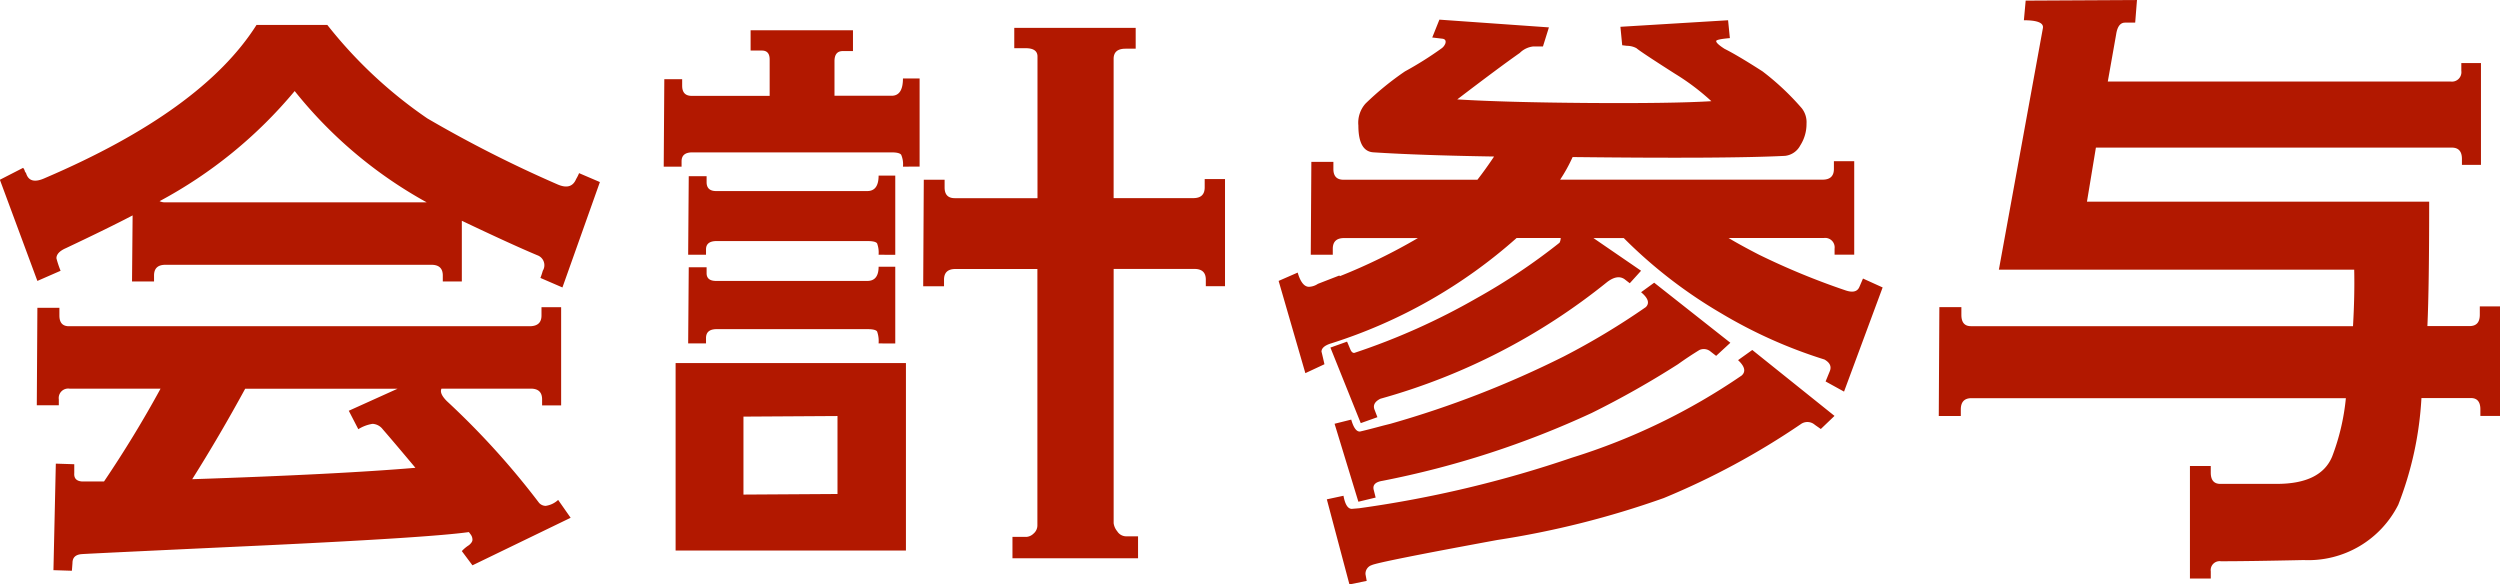 <svg xmlns="http://www.w3.org/2000/svg" width="123.064" height="28.77" viewBox="0 0 123.064 28.77">
  <path id="ttl_ul02_02" d="M-40.951-15.967a21.723,21.723,0,0,1-6.5-5.479,22.41,22.41,0,0,1-6.65,5.42.581.581,0,0,0,.264.059Zm6.68,4.189-1.084-.469a3.687,3.687,0,0,0,.117-.352.519.519,0,0,0-.264-.762q-1.26-.527-3.721-1.7v2.988h-.937v-.293q0-.527-.557-.527h-13.1q-.557,0-.557.527v.293h-1.084l.029-3.252q-1.113.586-3.281,1.611-.469.205-.469.5a4.707,4.707,0,0,0,.205.615l-1.143.5-1.846-4.98,1.143-.586a.356.356,0,0,1,.088.176l.059.088q.176.586.938.234Q-52-20.479-49.33-24.7h3.486a22.237,22.237,0,0,0,4.922,4.6,60.815,60.815,0,0,0,6.416,3.252q.674.293.908-.264a1.984,1.984,0,0,0,.146-.293l1.025.439ZM-41.508-2.9q-1.055-1.26-1.611-1.9a.67.67,0,0,0-.5-.264,1.861,1.861,0,0,0-.7.264l-.469-.908,2.4-1.084h-7.5q-1.26,2.314-2.607,4.453Q-45.316-2.578-41.508-2.9Zm2.285,4.1a1.731,1.731,0,0,1,.352-.293Q-38.7.762-38.7.645a.428.428,0,0,0-.088-.264l-.088-.117q-1.875.264-9.844.645-8.789.41-9.2.439-.469.029-.469.439l-.029.381-.908-.029.117-5.244.908.029v.439q-.029.381.381.41h1.084q1.523-2.256,2.783-4.57h-4.482a.466.466,0,0,0-.527.527v.293h-1.084l.029-4.8h1.084v.381q0,.527.469.527h22.676q.586,0,.586-.527v-.41h.967v4.834h-.937V-6.27q0-.527-.557-.527h-4.395q-.117.234.264.615a38.844,38.844,0,0,1,4.541,5.01.448.448,0,0,0,.322.146,1.138,1.138,0,0,0,.615-.293l.615.879L-38.7,1.9Zm33.287.352h-6.182V.5h.7a.556.556,0,0,0,.337-.161.529.529,0,0,0,.19-.425v-12.6H-14.93q-.557,0-.557.527v.322h-1.025l.029-5.244h1.025v.381q0,.527.5.527h4.072v-6.973q0-.41-.586-.41h-.557v-1h5.977v1.025h-.5q-.586,0-.586.5v6.855h3.926q.557,0,.557-.527v-.41h1v5.273H-2.6v-.322q0-.527-.557-.527H-7.137V-.176a.775.775,0,0,0,.176.4.522.522,0,0,0,.439.249h.586ZM-28.7,1.172V-8.057h11.338V1.172Zm7.969-6.621-4.629.029v3.838l4.629-.029Zm3.223-12.275a1.182,1.182,0,0,0-.088-.586q-.088-.117-.469-.117h-9.814q-.527,0-.527.439v.264h-.879l.029-4.307h.879v.322q0,.5.469.5h3.838V-23q0-.439-.381-.439h-.557v-1h5.039v1.025h-.5q-.41,0-.41.5v1.7h2.813q.557,0,.557-.85h.82v4.336Zm-1.2,4.336a1.287,1.287,0,0,0-.073-.557q-.073-.117-.483-.117h-7.412q-.527,0-.527.41v.264h-.879l.029-3.867h.879v.293q0,.439.469.439h7.441q.557,0,.557-.762h.82v3.9Zm0,4.365a1.392,1.392,0,0,0-.073-.586q-.073-.117-.483-.117h-7.412q-.527,0-.527.439v.264h-.879l.029-3.75h.879v.293q0,.381.469.381h7.441q.557,0,.557-.7h.82v3.779ZM18.826-12.6l-.557.615-.264-.205q-.352-.234-.85.146A31,31,0,0,1,5.994-6.3q-.41.205-.293.527l.146.381-.82.293L3.533-8.818l.82-.293q.088.205.161.381t.19.176a32.976,32.976,0,0,0,6.035-2.7,30.178,30.178,0,0,0,4.072-2.725.52.52,0,0,0,.059-.234H12.7A25.154,25.154,0,0,1,3.563-9.023q-.469.146-.469.41,0-.029.146.615L2.3-7.559.984-12.1l.938-.41q.205.7.557.7a.838.838,0,0,0,.439-.146l1.055-.41L4-12.334A28.3,28.3,0,0,0,7.84-14.209H4.207q-.557,0-.557.527v.293H2.566l.029-4.57H3.68v.352q0,.527.5.527H10.77q.41-.527.82-1.143-3.662-.059-5.918-.205-.762-.029-.762-1.318a1.417,1.417,0,0,1,.352-1.084A14.479,14.479,0,0,1,7.2-22.412a17.314,17.314,0,0,0,1.816-1.143.533.533,0,0,0,.176-.234q.059-.205-.146-.234l-.5-.059.352-.879,5.391.381-.293.938h-.469a1.113,1.113,0,0,0-.674.322q-1,.7-3.076,2.285,2.373.146,6.445.176,4.16.029,6.064-.088A11.443,11.443,0,0,0,20.5-22.295q-1.7-1.084-1.9-1.26a.992.992,0,0,0-.469-.117l-.234-.029-.088-.908,5.3-.322.088.879q-.674.059-.674.146,0,.117.41.381.645.322,1.875,1.113A12.785,12.785,0,0,1,26.736-20.6a1.111,1.111,0,0,1,.234.762,1.951,1.951,0,0,1-.308,1.069.965.965,0,0,1-.747.513q-2.871.146-10.459.059a7.7,7.7,0,0,1-.615,1.113h12.92q.557,0,.557-.527v-.381h1v4.6h-.967v-.293a.466.466,0,0,0-.527-.527H23.133q.586.352,1.494.82A35.69,35.69,0,0,0,28.9-11.631q.527.176.674-.176l.176-.41.967.439-1.9,5.127-.908-.5.205-.5Q28.26-8,27.85-8.232a23.616,23.616,0,0,1-5.1-2.285,23.487,23.487,0,0,1-4.775-3.691H16.482Zm4.395,3.545-.7.645-.264-.205A.519.519,0,0,0,21.7-8.7q-.527.322-1.055.7a44.749,44.749,0,0,1-4.248,2.4A44.994,44.994,0,0,1,6.082-2.256q-.527.088-.41.469l.088.352-.85.205L3.738-5.068l.82-.205q.176.615.439.586.381-.088,1.143-.293l.352-.088a48.917,48.917,0,0,0,8.525-3.311,35.9,35.9,0,0,0,4.043-2.432q.293-.293-.234-.732l.645-.469Zm5.127,3.6-.674.645-.293-.205a.557.557,0,0,0-.7-.029,37.2,37.2,0,0,1-6.738,3.633,44.55,44.55,0,0,1-8.2,2.065Q5.906,1.729,5.569,1.89a.444.444,0,0,0-.308.454l.059.322-.85.176L3.357-1.348l.82-.176q.117.645.41.645l.352-.029A56.38,56.38,0,0,0,15.428-3.4a31.087,31.087,0,0,0,8.35-4.043Q24.1-7.734,23.6-8.2l.7-.5Zm32.76,0h-.967v-.322q0-.557-.469-.557H57.24A16.9,16.9,0,0,1,56.1-1.084a4.956,4.956,0,0,1-4.658,2.725q-2.7.059-4.072.059a.44.44,0,0,0-.5.5v.352H45.844V-2.988h1.025v.322q0,.557.469.557h2.783q2.168,0,2.725-1.348a10.991,10.991,0,0,0,.674-2.871H35.092q-.527,0-.527.557v.322H33.48l.029-5.361h1.084v.381q0,.557.469.557H53.871q.088-1.523.059-2.783H36.439l2.168-11.895q.059-.381-.937-.381l.088-.967,5.479-.029-.088,1.113h-.5q-.352,0-.439.586l-.41,2.314H58.676a.466.466,0,0,0,.527-.527v-.381h.967v5.01h-.937v-.293q0-.557-.5-.557H41.215L40.775-16H57.621q0,4.219-.088,6.123h2.08q.5,0,.5-.557v-.41h1Z" transform="translate(61.957 25.928)" fill="#b21800"/>
</svg>
